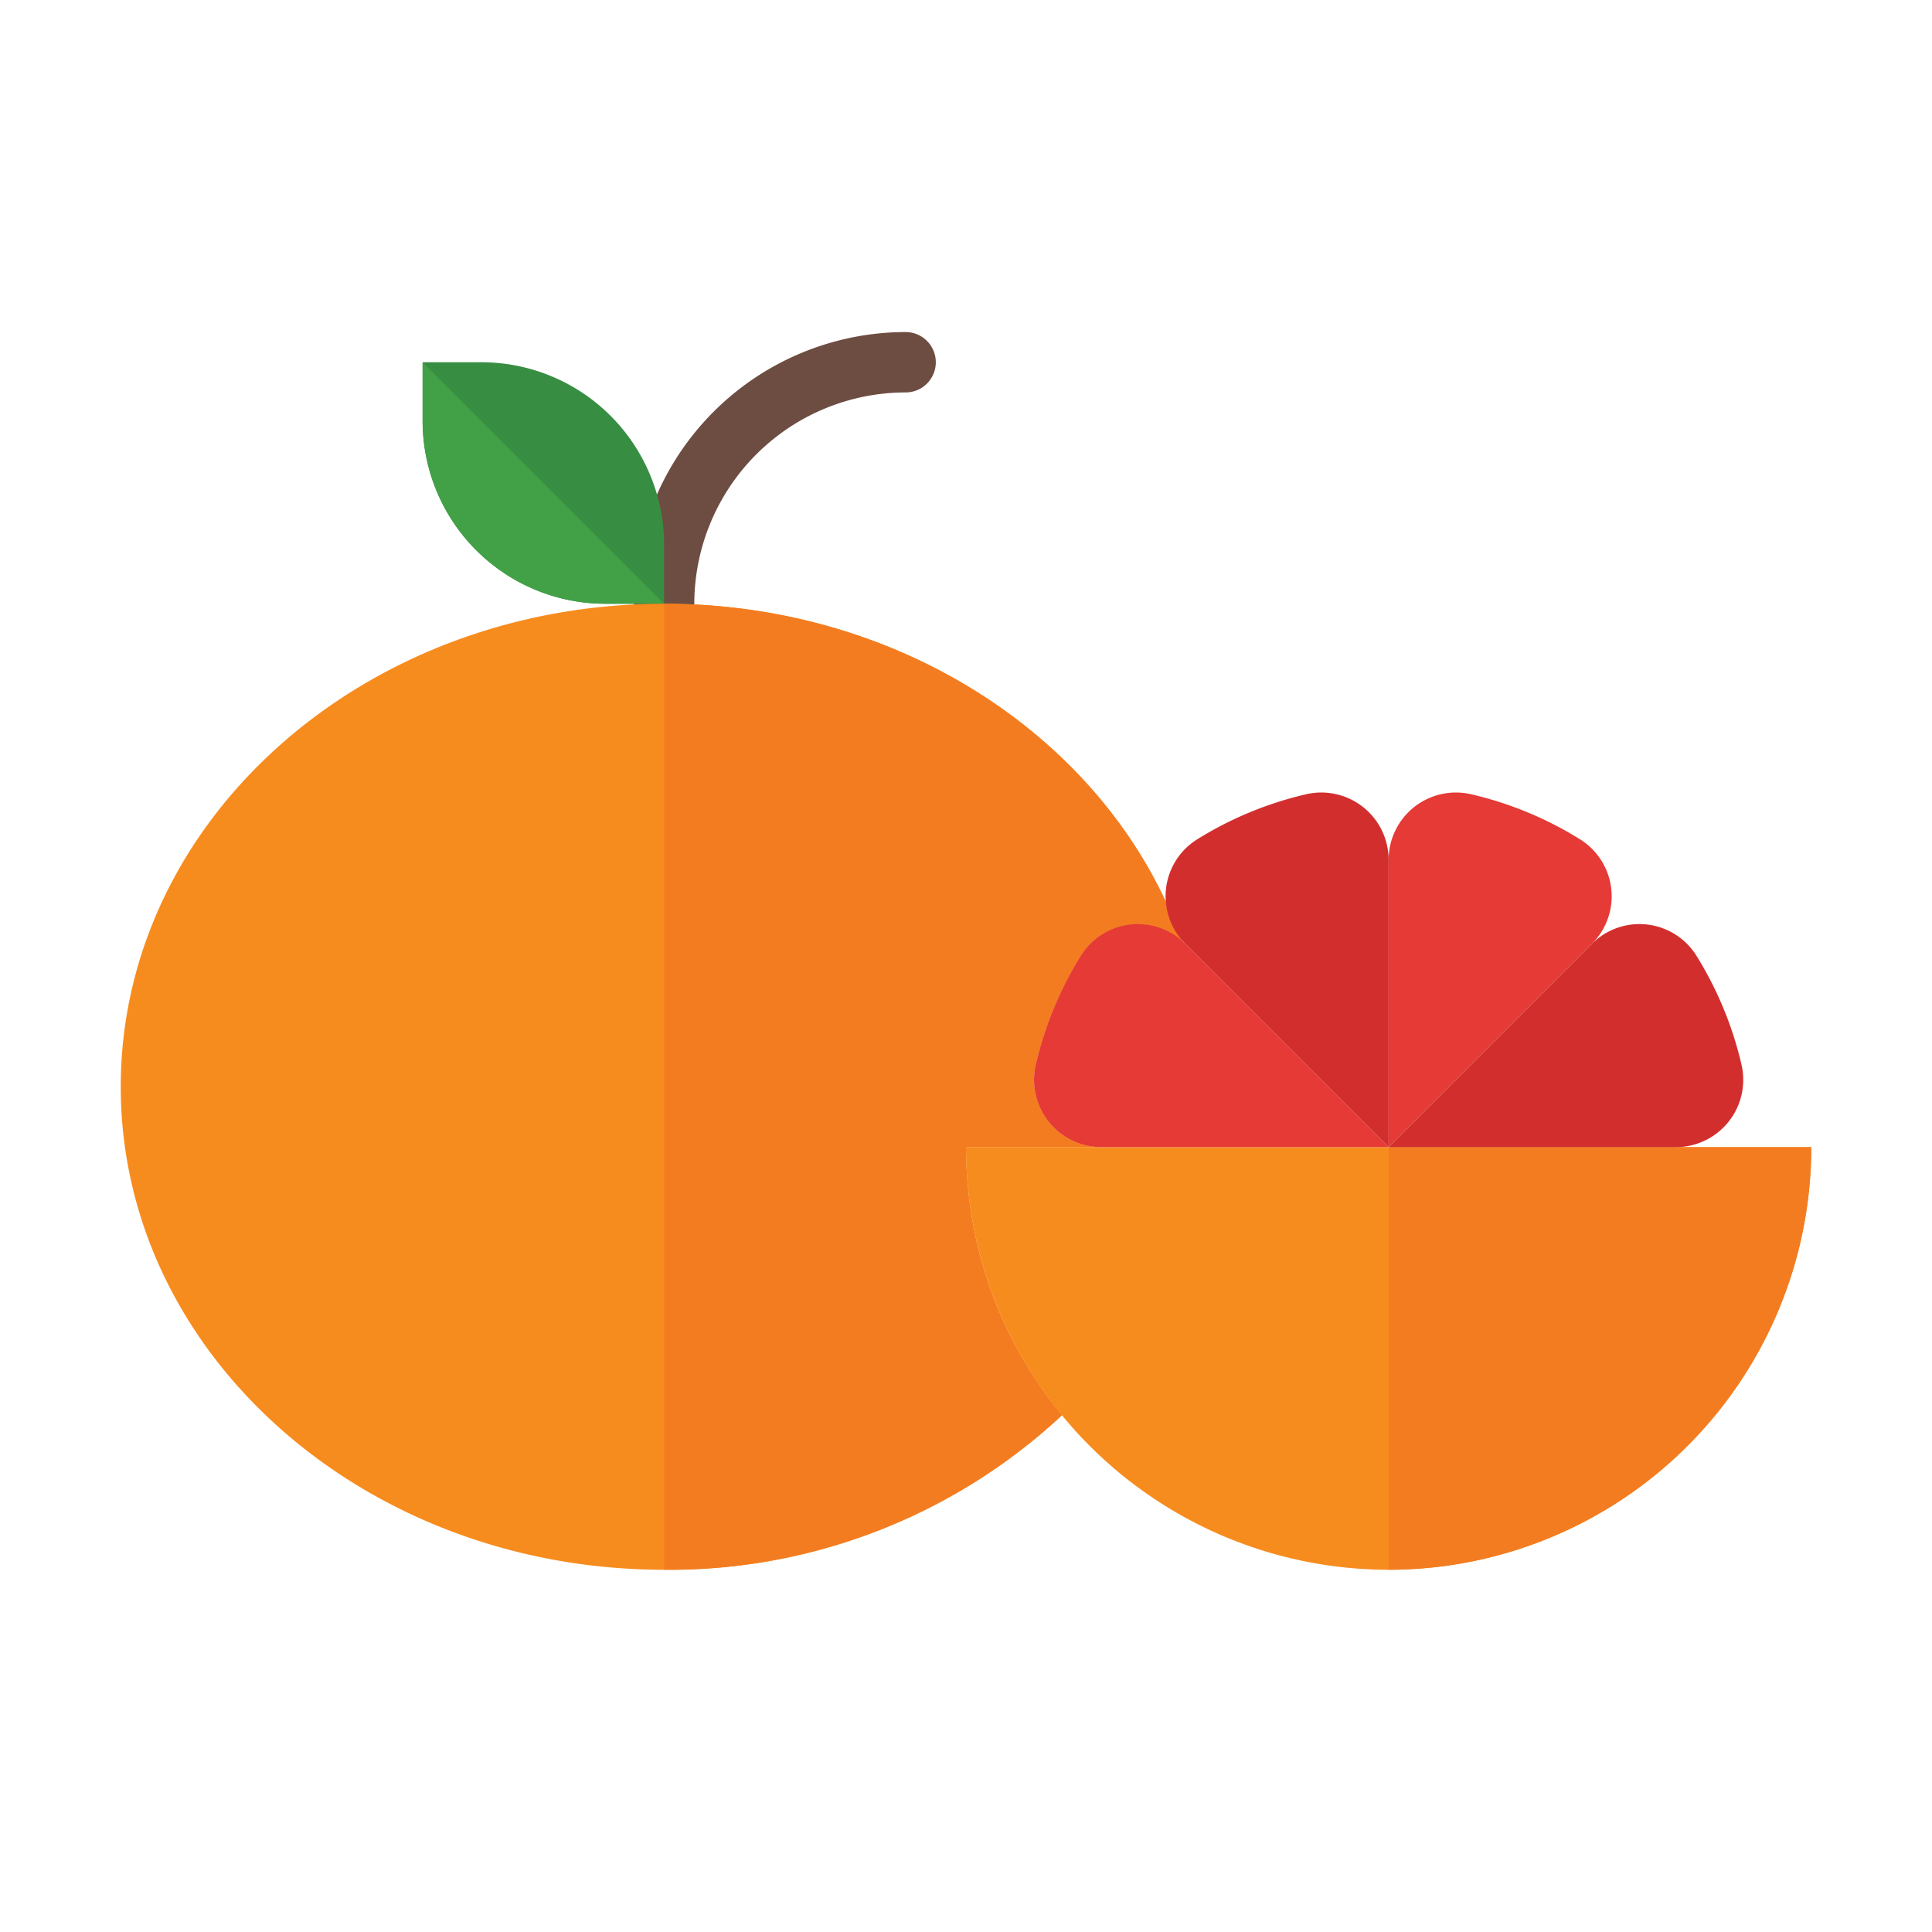 <?xml version="1.0" ?><!-- Uploaded to: SVG Repo, www.svgrepo.com, Generator: SVG Repo Mixer Tools -->
<svg width="800px" height="800px" viewBox="0 0 64 64" data-name="Layer 1" id="Layer_1" xmlns="http://www.w3.org/2000/svg"><defs><style>.cls-1{fill:#6d4d42;}.cls-2{fill:#378e43;}.cls-3{fill:#42a047;}.cls-4{fill:#f78c1e;}.cls-5{fill:#f47c20;}.cls-6{fill:#d32e2e;}.cls-7{fill:#e53a35;}</style></defs><path class="cls-1" d="M22,21a1,1,0,0,1-1-1,9.01,9.01,0,0,1,9-9,1,1,0,0,1,0,2,7.008,7.008,0,0,0-7,7A1,1,0,0,1,22,21Z"/><path class="cls-2" d="M22,18.06V20H20.06A6.056,6.056,0,0,1,14,13.94V12h1.94A6.056,6.056,0,0,1,22,18.06Z"/><path class="cls-3" d="M22,20H20.06A6.056,6.056,0,0,1,14,13.94V12Z"/><path class="cls-4" d="M34.31,35.26A2.232,2.232,0,0,0,36.48,38H32a13.925,13.925,0,0,0,3.18,8.88A19.057,19.057,0,0,1,22,52C12.06,52,4,44.84,4,36s8.06-16,18-16c7.5,0,13.92,4.08,16.62,9.87a2.203,2.203,0,0,0,.51,1.22,1.038,1.038,0,0,0,.04.1,2.219,2.219,0,0,0-3.36.46A11.991,11.991,0,0,0,34.31,35.26Z"/><path class="cls-5" d="M34.31,35.26A2.232,2.232,0,0,0,36.48,38H32a13.925,13.925,0,0,0,3.18,8.88A19.057,19.057,0,0,1,22,52V20c7.5,0,13.92,4.08,16.62,9.87a2.203,2.203,0,0,0,.51,1.22,1.038,1.038,0,0,0,.04.1,2.219,2.219,0,0,0-3.36.46A11.991,11.991,0,0,0,34.31,35.26Z"/><path class="cls-4" d="M60,38a14,14,0,0,1-28,0Z"/><path class="cls-5" d="M60,38A14.002,14.002,0,0,1,46,52V38Z"/><path class="cls-6" d="M55.522,38H46l6.735-6.735a2.223,2.223,0,0,1,3.455.384,11.925,11.925,0,0,1,1.498,3.612A2.23,2.23,0,0,1,55.522,38Z"/><path class="cls-7" d="M52.735,31.265,46,38V28.478a2.23,2.23,0,0,1,2.739-2.166A11.927,11.927,0,0,1,52.351,27.81,2.223,2.223,0,0,1,52.735,31.265Z"/><path class="cls-6" d="M46,28.478V38l-6.735-6.735a2.223,2.223,0,0,1,.384-3.455,11.927,11.927,0,0,1,3.612-1.498A2.23,2.23,0,0,1,46,28.478Z"/><path class="cls-7" d="M46,38H36.478a2.23,2.23,0,0,1-2.166-2.739A11.925,11.925,0,0,1,35.81,31.649a2.223,2.223,0,0,1,3.455-.384Z"/></svg>